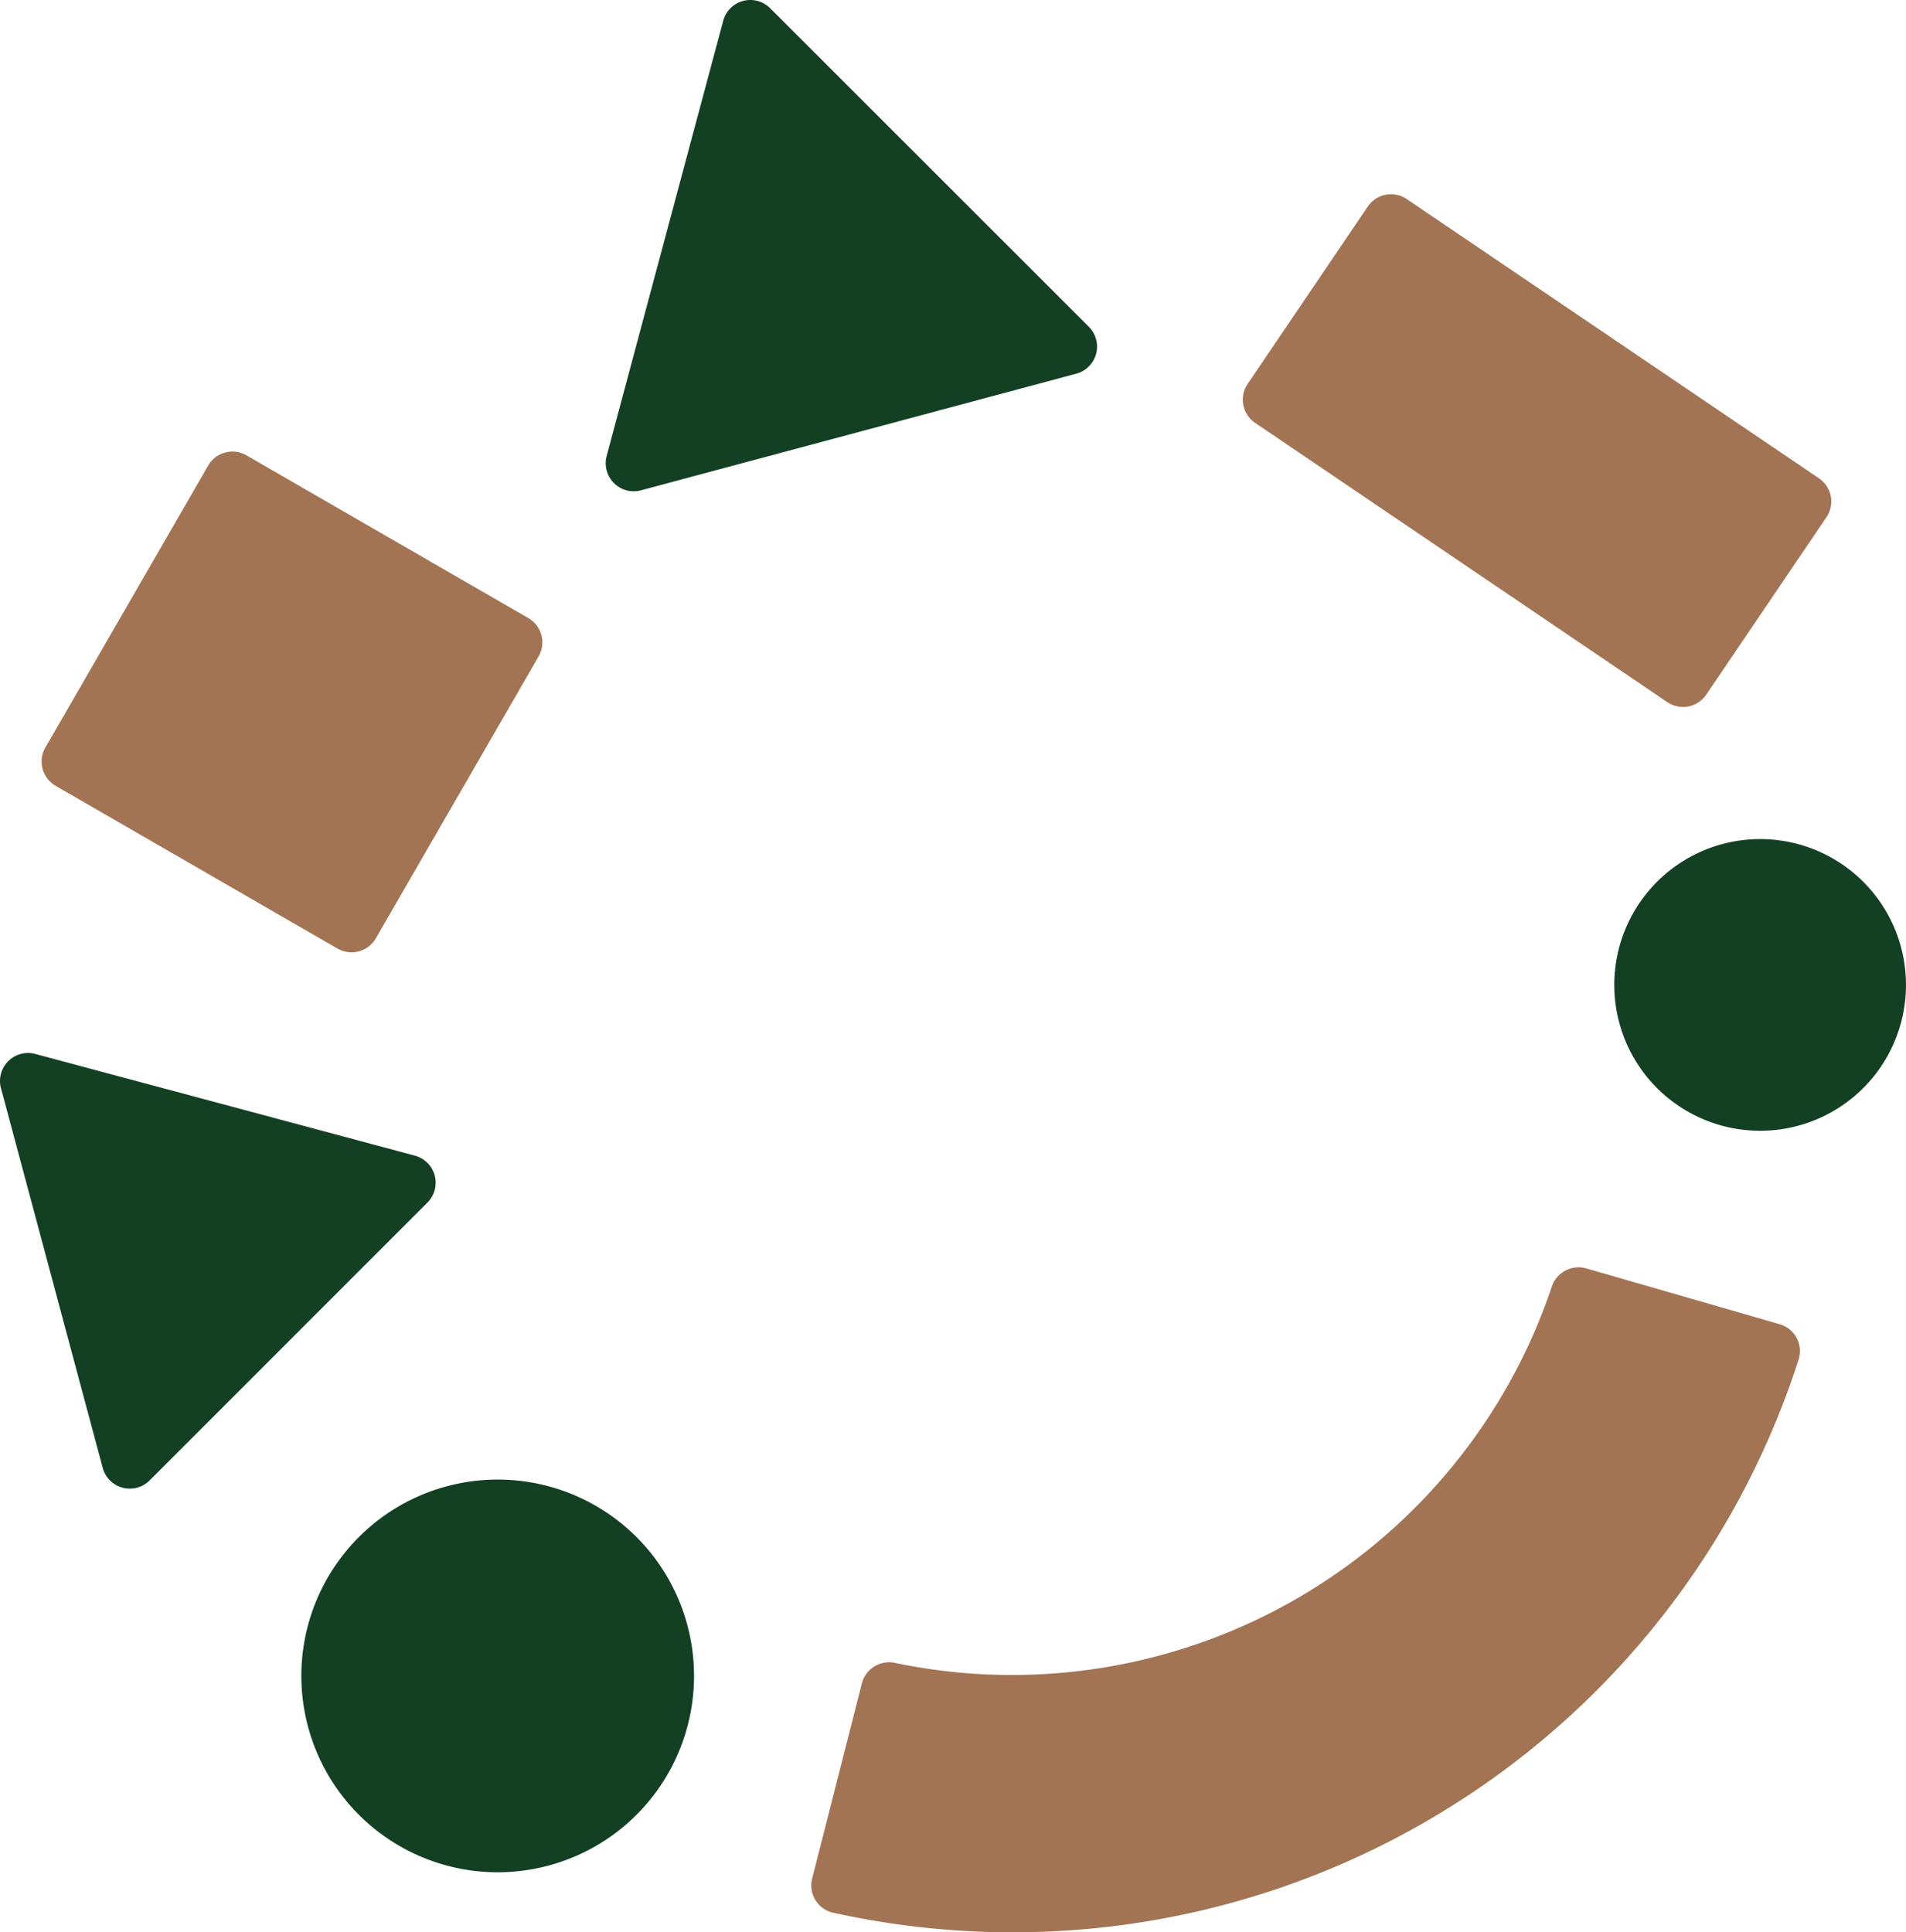 <svg xmlns="http://www.w3.org/2000/svg" width="105.481" height="106.934" viewBox="0 0 105.481 106.934"><path d="M86.973,145.029a10.866,10.866,0,1,1-12.188-9.359,10.866,10.866,0,0,1,12.188,9.359" transform="translate(-48.656 -53.699)" fill="#134023"/><path d="M181.222,93.908a8.071,8.071,0,1,1-9.053-6.953,8.07,8.07,0,0,1,9.053,6.953" transform="translate(-75.811 -40.452)" fill="#134023"/><path d="M61.962,84.934l-15.6-9.008a1.552,1.552,0,0,1-.566-2.12l9.007-15.6a1.551,1.551,0,0,1,2.12-.569l15.6,9.007a1.554,1.554,0,0,1,.569,2.12l-9.008,15.6a1.552,1.552,0,0,1-2.12.569" transform="translate(-43.284 -32.439)" fill="#a37453"/><path d="M160.4,65.973,137.589,50.519a1.551,1.551,0,0,1-.416-2.155l6.651-9.818a1.553,1.553,0,0,1,2.155-.413L168.79,53.585a1.55,1.55,0,0,1,.416,2.155l-6.651,9.818a1.551,1.551,0,0,1-2.154.415" transform="translate(-68.128 -27.117)" fill="#a37453"/><path d="M42.479,105.1l5.627,21a1.551,1.551,0,0,0,2.6.7l15.371-15.372a1.552,1.552,0,0,0-.7-2.6l-21-5.626a1.551,1.551,0,0,0-1.9,1.9" transform="translate(-42.424 -44.877)" fill="#134023"/><path d="M90.423,50.233l24.083-6.453a1.552,1.552,0,0,0,.7-2.6L97.572,23.555a1.552,1.552,0,0,0-2.6.7L88.524,48.333a1.551,1.551,0,0,0,1.9,1.9" transform="translate(-54.95 -23.099)" fill="#134023"/><path d="M114.231,156.232a46.327,46.327,0,0,1-8.928-1.077,1.545,1.545,0,0,1-1.149-1.9l2.749-10.794a1.561,1.561,0,0,1,1.85-1.126,31.518,31.518,0,0,0,36.326-20.811,1.565,1.565,0,0,1,1.909-1.025l10.7,3.089a1.543,1.543,0,0,1,1.056,1.949,45.665,45.665,0,0,1-44.513,31.692" transform="translate(-59.205 -49.309)" fill="#a37453"/></svg>